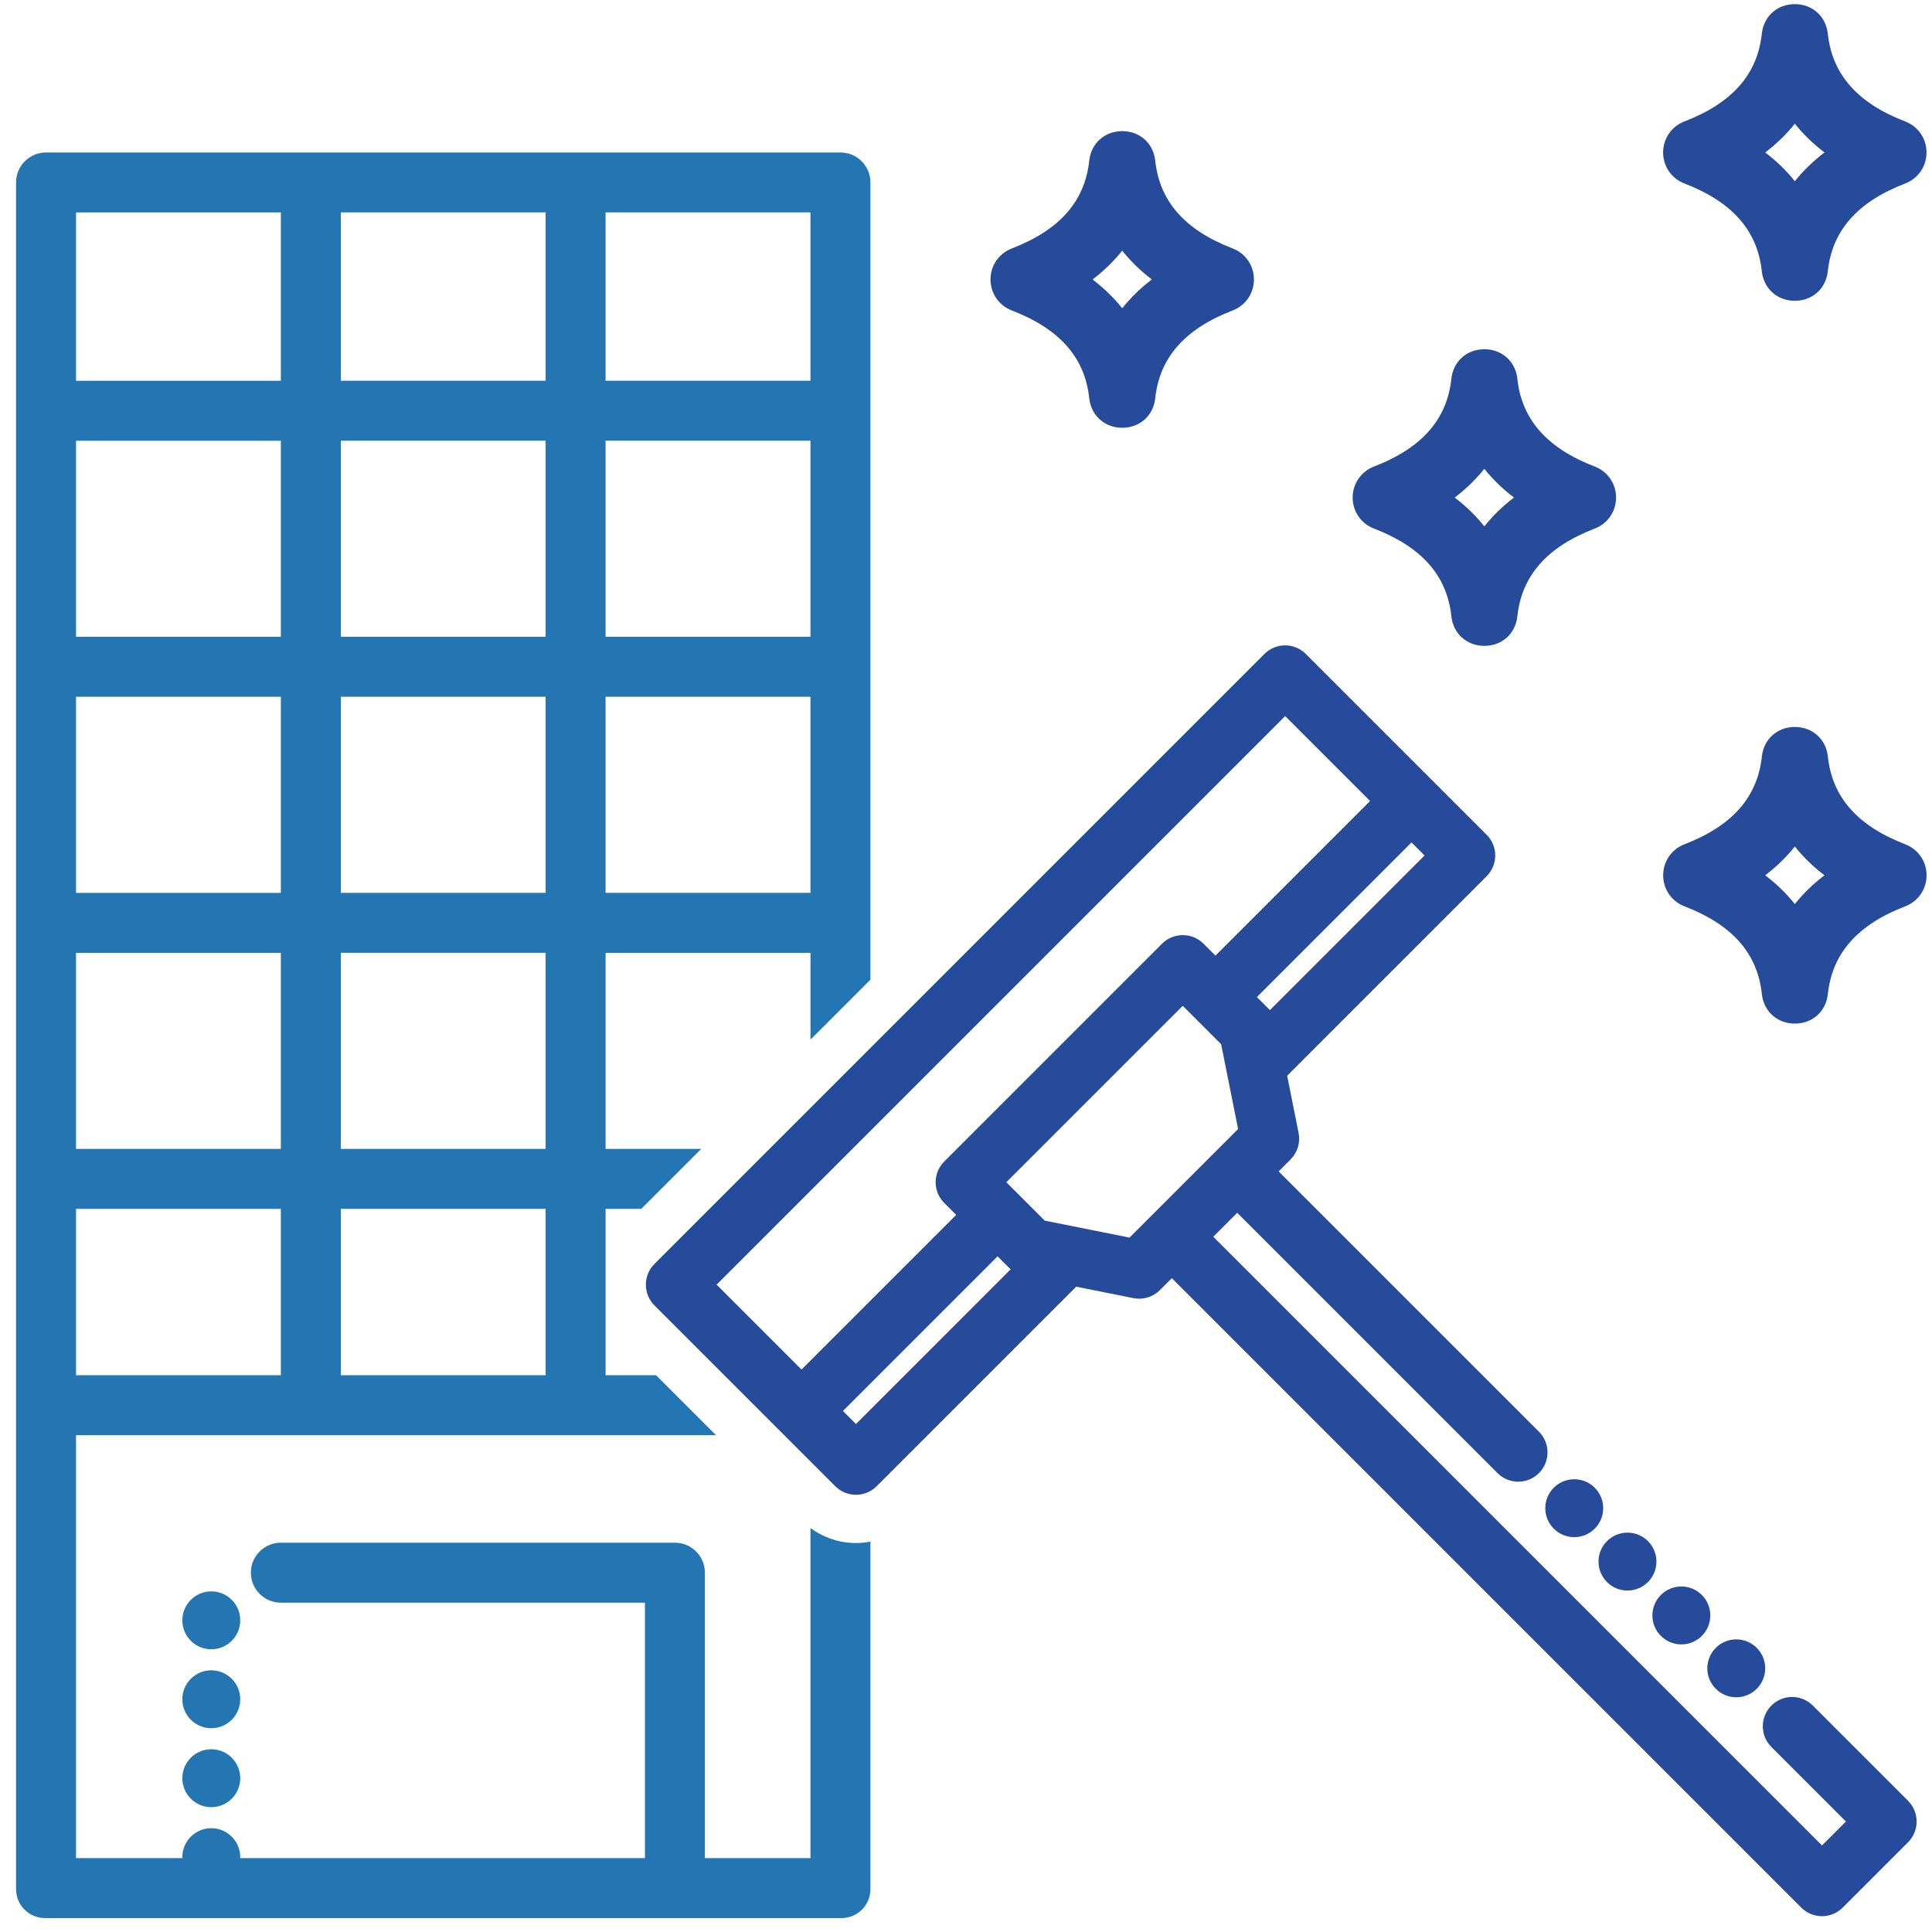 <?xml version="1.0" encoding="UTF-8"?><svg id="Capa_2" xmlns="http://www.w3.org/2000/svg" width="80" height="80" viewBox="0 0 80 80"><defs><style>.cls-1{fill:none;}.cls-2{fill:#2476b3;}.cls-3{fill:#264b9b;}</style></defs><g id="Capa_2-2"><g id="Servicio_de_limpieza_comunidades"><g><path class="cls-3" d="M79.01,74.568l-3.945-3.945c-.463-.463-1.211-.475-1.689-.026h0c-.499,.469-.511,1.257-.027,1.741l3.087,3.087-.991,.991-25.206-25.206,.991-.991,10.779,10.779c.479,.479,1.258,.473,1.729-.014h0c.46-.476,.454-1.233-.014-1.701l-10.779-10.779,.495-.495c.287-.287,.412-.698,.332-1.096l-.474-2.37,8.261-8.261c.474-.474,.474-1.242,0-1.716l-7.487-7.487c-.474-.474-1.242-.474-1.715,0l-25.259,25.259c-.472,.472-.472,1.244,0,1.715l7.487,7.487c.474,.474,1.242,.474,1.716,0l8.261-8.261,2.372,.474c.397,.079,.807-.045,1.093-.331l.496-.496,26.064,26.064c.474,.474,1.242,.474,1.715,0l2.706-2.706c.474-.474,.474-1.242,0-1.715Zm-20.022-39.145l-6.405,6.405c-.014-.015-.028-.03-.043-.046l-.495-.495,6.403-6.403,.54,.54Zm-25.799,21.288l-3.516-3.516,23.543-23.543,3.516,3.516-6.403,6.403-.495-.495c-.473-.473-1.243-.472-1.716,0l-9.02,9.02c-.473,.473-.473,1.243,0,1.715l.495,.495-6.404,6.404Zm2.255,2.255l-.54-.54,6.404-6.404,.495,.495c.015,.015,.03,.029,.046,.043l-6.405,6.405Zm11.328-7.72l-3.513-.703-1.589-1.589,7.305-7.305,1.589,1.589,.703,3.513-4.495,4.495Z"/><circle class="cls-3" cx="71.895" cy="69.082" r="1.199"/><circle class="cls-3" cx="65.186" cy="62.451" r="1.199"/><circle class="cls-3" cx="67.39" cy="64.662" r="1.199"/><circle class="cls-3" cx="69.621" cy="66.892" r="1.199"/><g><path class="cls-3" d="M51.043,10.288c-1.978-.76-3.026-1.948-3.207-3.633-.077-.721-.639-1.225-1.366-1.225s-1.29,.503-1.367,1.224c-.181,1.685-1.229,2.874-3.208,3.634-.534,.207-.88,.71-.88,1.284s.346,1.077,.88,1.283c1.979,.761,3.028,1.949,3.208,3.633,.077,.721,.639,1.225,1.367,1.225s1.289-.503,1.366-1.224c.18-1.685,1.229-2.874,3.207-3.634,.534-.207,.88-.71,.88-1.284s-.346-1.077-.88-1.283Zm-3.348,1.284c-.47,.358-.88,.757-1.226,1.192-.347-.435-.758-.833-1.228-1.192,.47-.358,.881-.757,1.228-1.192,.346,.435,.756,.833,1.226,1.192Z"/><path class="cls-3" d="M69.746,7.597c1.979,.76,3.027,1.949,3.207,3.634,.077,.721,.64,1.224,1.367,1.224h0c.728,0,1.289-.504,1.366-1.224,.18-1.686,1.229-2.874,3.207-3.634,.534-.206,.88-.71,.88-1.284s-.346-1.077-.88-1.283c-1.979-.76-3.027-1.949-3.207-3.634-.077-.721-.639-1.224-1.366-1.225h0c-.728,0-1.29,.503-1.367,1.224-.18,1.685-1.229,2.874-3.207,3.634-.534,.206-.88,.71-.88,1.284s.346,1.077,.88,1.283Zm3.348-1.284c.47-.358,.881-.757,1.227-1.191,.347,.435,.757,.834,1.227,1.191-.47,.358-.88,.757-1.227,1.192-.346-.435-.756-.833-1.227-1.192Z"/><path class="cls-3" d="M66.038,19.32c-1.979-.76-3.027-1.949-3.207-3.634-.077-.721-.639-1.224-1.366-1.225h0c-.728,0-1.29,.503-1.367,1.224-.18,1.685-1.229,2.874-3.207,3.634-.534,.206-.88,.71-.88,1.284s.346,1.077,.88,1.283c1.979,.76,3.027,1.949,3.207,3.634,.077,.721,.64,1.224,1.367,1.224h0c.728,0,1.289-.504,1.366-1.224,.18-1.686,1.229-2.874,3.207-3.634,.534-.206,.88-.71,.88-1.284s-.346-1.077-.88-1.283Zm-3.348,1.283c-.47,.358-.88,.757-1.227,1.192-.346-.435-.756-.833-1.227-1.192,.47-.358,.881-.757,1.227-1.191,.347,.435,.757,.834,1.227,1.191Z"/><path class="cls-3" d="M78.895,34.96c-1.979-.76-3.027-1.949-3.207-3.633-.077-.721-.639-1.224-1.366-1.225h0c-.728,0-1.29,.503-1.367,1.224-.18,1.685-1.229,2.874-3.207,3.634-.534,.207-.88,.71-.88,1.284s.346,1.077,.88,1.284c1.979,.76,3.027,1.948,3.207,3.633,.077,.721,.64,1.224,1.367,1.224h0c.728,0,1.289-.503,1.366-1.224,.18-1.686,1.229-2.874,3.207-3.633,.534-.207,.88-.71,.88-1.284s-.346-1.077-.88-1.283Zm-3.348,1.284c-.469,.358-.88,.756-1.227,1.191-.346-.435-.757-.833-1.227-1.191,.47-.358,.881-.757,1.227-1.192,.347,.435,.758,.834,1.227,1.192Z"/></g></g><g><path class="cls-2" d="M36.043,40.566V7.555c0-.686-.556-1.241-1.241-1.241H1.906c-.686,0-1.241,.556-1.241,1.241V78.227c0,.661,.536,1.196,1.196,1.196H34.847c.661,0,1.196-.536,1.196-1.196v-14.391c-.195,.037-.395,.058-.598,.058-.689,0-1.339-.224-1.885-.622v13.668h-4.372v-11.819c0-.686-.556-1.241-1.241-1.241H11.629c-.685,0-1.241,.556-1.241,1.241h0c0,.686,.556,1.242,1.241,1.242h15.076v10.578H9.94c0-.014,.008-.026,.008-.04,0-.662-.537-1.199-1.199-1.199s-1.199,.537-1.199,1.199c0,.014,.008,.026,.008,.04H3.148v-17.513H12.865s.004,.001,.006,.001,.004-.001,.006-.001h10.953s.004,.001,.006,.001c.002,0,.004-.001,.006-.001h5.806l-2.483-2.483h-2.088v-6.888h1.475l2.483-2.483h-3.958v-8.119h8.484v3.593l2.483-2.483ZM11.629,56.945H3.148v-6.888H11.629v6.888Zm0-9.371H3.148v-8.119H11.629v8.119Zm0-10.602H3.148v-8.12H11.629v8.12Zm0-10.603H3.148v-8.119H11.629v8.119Zm0-10.602H3.148v-6.972H11.629v6.972Zm10.964,41.177H14.112v-6.888h8.481v6.888Zm0-9.371H14.112v-8.119h8.481v8.119Zm0-10.602H14.112v-8.12h8.481v8.12Zm0-10.603H14.112v-8.119h8.481v8.119Zm0-10.602H14.112v-6.972h8.481v6.972Zm2.483-6.972h8.484v6.972h-8.484v-6.972Zm0,9.455h8.484v8.119h-8.484v-8.119Zm0,18.722v-8.12h8.484v8.12h-8.484Z"/><path class="cls-2" d="M8.749,72.433c-.662,0-1.199,.537-1.199,1.199s.537,1.199,1.199,1.199,1.199-.537,1.199-1.199-.537-1.199-1.199-1.199Z"/><path class="cls-2" d="M8.749,69.164c-.662,0-1.199,.537-1.199,1.199s.537,1.199,1.199,1.199,1.199-.537,1.199-1.199-.537-1.199-1.199-1.199Z"/><path class="cls-2" d="M8.749,65.895c-.662,0-1.199,.537-1.199,1.199s.537,1.199,1.199,1.199,1.199-.537,1.199-1.199-.537-1.199-1.199-1.199Z"/></g><rect class="cls-1" width="80" height="80"/></g></g></svg>